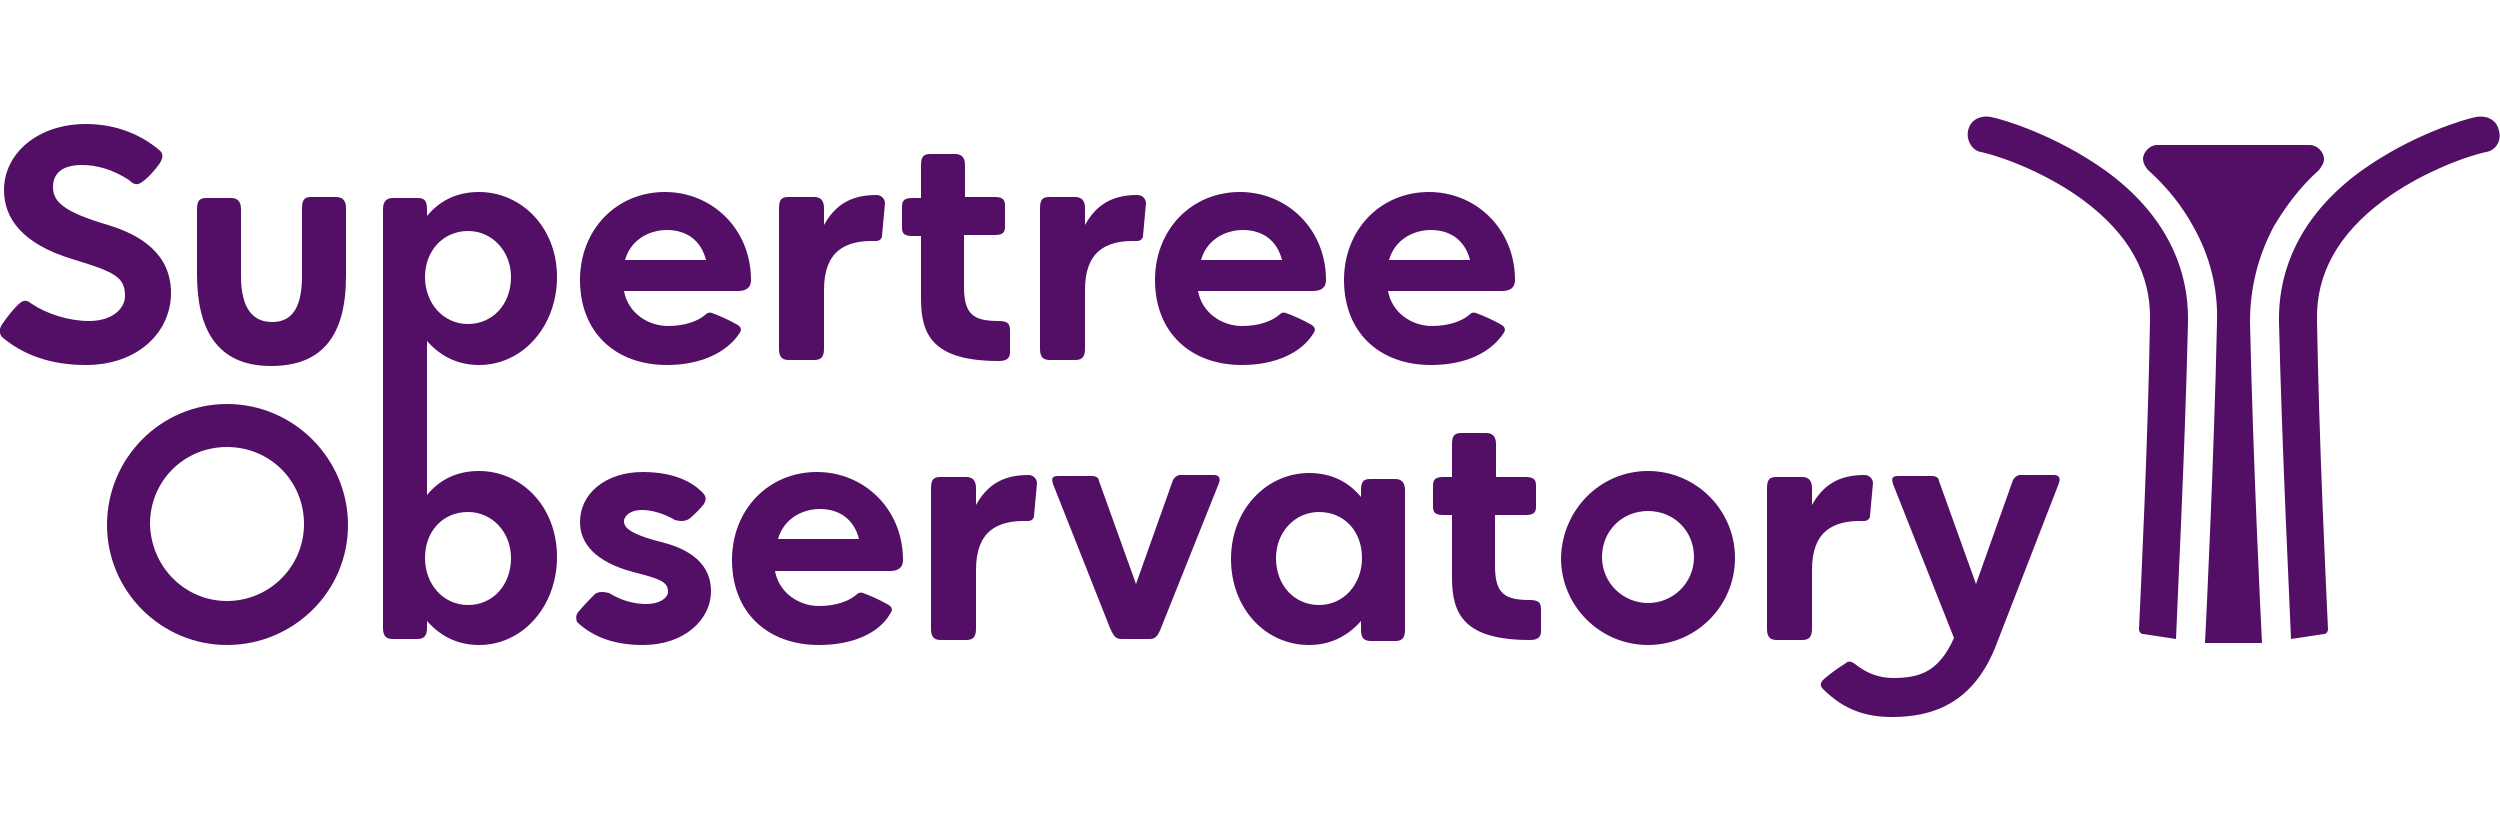 <?xml version="1.0" encoding="utf-8"?>
<!-- Generator: Adobe Illustrator 24.1.3, SVG Export Plug-In . SVG Version: 6.00 Build 0)  -->
<svg version="1.1" id="Layer_1" xmlns="http://www.w3.org/2000/svg" xmlns:xlink="http://www.w3.org/1999/xlink" x="0px" y="0px"
	 viewBox="0 0 250 83.3" style="enable-background:new 0 0 250 83.3;" xml:space="preserve">
<style type="text/css">
	.st0{fill:#530F66;}
</style>
<g>
	<g>
		<path class="st0" d="M0.3,32.3c0.5-0.7,1.1-1.5,1.7-2c0.5-0.4,0.8-0.2,1.2,0.1c1.5,1,3.7,1.7,5.7,1.7c2.4,0,3.6-1.3,3.6-2.5
			c0-1.9-1-2.4-5.3-3.7c-4.9-1.5-6.8-4-6.8-6.9c0-3.6,3.3-6.6,8.2-6.6c2.4,0,5,0.7,7.2,2.5c0.7,0.5,0.4,1,0.2,1.4
			c-0.5,0.7-1.2,1.5-1.8,1.9c-0.5,0.4-0.9,0.2-1.3-0.2c-1.7-1.1-3.3-1.5-4.7-1.5c-1.8,0-2.9,0.7-2.9,2.2s1.1,2.5,5.5,3.8
			c3.3,1,6.3,2.9,6.3,6.8s-3.3,7.2-8.5,7.2c-3.7,0-6.4-1.1-8.4-2.8C-0.2,33.2,0,32.7,0.3,32.3z"/>
		<path class="st0" d="M30.2,20.8c0-1,0.4-1.1,1-1.1c0.7,0,1.8,0,2.4,0c0.5,0,1,0.2,1,1.1v6.8c0,6-2.4,9-7.5,9
			c-5.5,0-7.4-3.8-7.4-9.2v-6.5c0-1,0.4-1.1,1-1.1c0.7,0,1.7,0,2.4,0c0.5,0,1,0.2,1,1.1v6.7c0,3.4,1.3,4.6,3.1,4.6c1.7,0,3-1,3-4.6
			L30.2,20.8z"/>
		<path class="st0" d="M66.7,36.5c-5.2,0-8.7-3.3-8.7-8.5c0-5,3.6-8.8,8.5-8.8c4.7,0,8.6,3.7,8.6,8.8c0,0.7-0.4,1.1-1.3,1.1H62.4
			c0.4,2.2,2.4,3.5,4.4,3.5c1.7,0,3-0.5,3.7-1.1c0.2-0.2,0.4-0.3,0.7-0.2c0.6,0.2,1.9,0.8,2.4,1.1c0.4,0.2,0.7,0.5,0.3,1
			C72.6,35.3,70,36.5,66.7,36.5z M70.6,26c-0.5-2-2-3-3.9-3c-1.7,0-3.6,0.9-4.2,3H70.6z"/>
		<path class="st0" d="M77.9,20.8c0-1,0.4-1.1,1-1.1c0.7,0,1.9,0,2.5,0c0.5,0,1,0.2,1,1.1v1.7c1.1-2,2.7-3,5.2-3
			c0.8,0,0.9,0.7,0.9,0.8l-0.3,3.3c0,0.2-0.2,0.5-0.6,0.5c-3.2-0.1-5.2,1.1-5.2,4.9v5.9c0,0.9-0.4,1.1-1,1.1c-0.7,0-1.9,0-2.5,0
			s-1-0.2-1-1.1V20.8z"/>
		<path class="st0" d="M96.4,23.5v5.2c0,2.8,1,3.4,3.5,3.4c1,0,1.1,0.4,1.1,1c0,0.7,0,1.5,0,2.1c0,0.5-0.2,0.9-1.1,0.9
			c-6.5,0-7.8-2.5-7.8-6.2v-6.3h-0.9c-0.8,0-1-0.3-1-0.8c0-0.6,0-1.5,0-2.1c0-0.5,0.1-0.9,1-0.9h0.9v-3.3c0-1,0.4-1.1,1-1.1
			c0.7,0,1.8,0,2.4,0c0.5,0,1,0.2,1,1.1v3.2h3c0.9,0,1,0.4,1,0.9c0,0.6,0,1.5,0,2.1c0,0.5-0.2,0.8-1,0.8H96.4L96.4,23.5z"/>
		<path class="st0" d="M104,20.8c0-1,0.4-1.1,1-1.1c0.7,0,1.9,0,2.5,0c0.5,0,1,0.2,1,1.1v1.7c1.1-2,2.7-3,5.2-3
			c0.8,0,0.9,0.7,0.9,0.8l-0.3,3.3c0,0.2-0.2,0.5-0.6,0.5c-3.2-0.1-5.2,1.1-5.2,4.9v5.9c0,0.9-0.4,1.1-1,1.1c-0.7,0-1.9,0-2.5,0
			s-1-0.2-1-1.1V20.8L104,20.8z"/>
		<path class="st0" d="M124.2,36.5c-5.2,0-8.7-3.3-8.7-8.5c0-5,3.6-8.8,8.5-8.8c4.7,0,8.6,3.7,8.6,8.8c0,0.7-0.4,1.1-1.3,1.1h-11.5
			c0.4,2.2,2.4,3.5,4.4,3.5c1.7,0,3-0.5,3.7-1.1c0.2-0.2,0.4-0.3,0.7-0.2c0.6,0.2,1.9,0.8,2.4,1.1c0.4,0.2,0.7,0.5,0.3,1
			C130.1,35.3,127.5,36.5,124.2,36.5z M128.2,26c-0.5-2-2-3-3.9-3c-1.7,0-3.6,0.9-4.2,3H128.2z"/>
		<path class="st0" d="M143.1,36.5c-5.2,0-8.7-3.3-8.7-8.5c0-5,3.6-8.8,8.5-8.8c4.7,0,8.6,3.7,8.6,8.8c0,0.7-0.4,1.1-1.3,1.1h-11.4
			c0.4,2.2,2.4,3.5,4.4,3.5c1.7,0,3-0.5,3.7-1.1c0.2-0.2,0.4-0.3,0.7-0.2c0.6,0.2,1.9,0.8,2.4,1.1c0.4,0.2,0.7,0.5,0.3,1
			C149,35.3,146.5,36.5,143.1,36.5z M147,26c-0.5-2-2-3-3.9-3c-1.7,0-3.6,0.9-4.2,3H147z"/>
		<path class="st0" d="M22.7,40.4c6.7,0,12.1,5.5,12.1,12.1c0,6.7-5.5,12-12.1,12s-12-5.4-12-12C10.7,45.8,16.1,40.4,22.7,40.4z
			 M22.7,60.1c4.2,0,7.7-3.4,7.7-7.7s-3.4-7.7-7.7-7.7S15,48.1,15,52.4C15.1,56.7,18.5,60.1,22.7,60.1z"/>
		<path class="st0" d="M47.9,47.1c-2,0-3.8,0.7-5.2,2.4v-5.8v-6.1v-3.5c1.5,1.7,3.3,2.4,5.2,2.4c4.4,0,7.8-3.9,7.8-8.8
			c0-5-3.6-8.5-7.8-8.5c-2,0-3.8,0.7-5.2,2.4v-0.7c0-1-0.4-1.1-1-1.1c-0.7,0-1.8,0-2.4,0c-0.5,0-1,0.2-1,1.1v16.8v6.1v19
			c0,0.9,0.4,1.1,1,1.1c0.7,0,1.8,0,2.4,0c0.6,0,1-0.2,1-1.1v-0.7c1.5,1.7,3.3,2.4,5.2,2.4c4.4,0,7.8-3.9,7.8-8.8
			C55.7,50.6,52.1,47.1,47.9,47.1z M46.8,23.1c2.4,0,4.3,2,4.3,4.6c0,2.8-1.9,4.7-4.3,4.7c-2.5,0-4.3-2.1-4.3-4.7
			S44.3,23.1,46.8,23.1z M46.8,60.5c-2.5,0-4.3-2.1-4.3-4.7c0-2.7,1.8-4.6,4.3-4.6c2.4,0,4.3,2,4.3,4.6
			C51.1,58.5,49.3,60.5,46.8,60.5z"/>
		<path class="st0" d="M58,61c0.5-0.6,1.1-1.2,1.5-1.6c0.4-0.3,1-0.2,1.4-0.1c1.3,0.8,2.6,1.1,3.7,1.1c1.5,0,2.2-0.7,2.2-1.2
			c0-1-0.7-1.3-3.5-2c-3.7-1-5.3-2.8-5.3-5c0-2.8,2.5-5,6.3-5c1.9,0,4.3,0.4,5.9,2c0.5,0.5,0.4,0.8,0.2,1.2
			c-0.5,0.6-1.1,1.2-1.5,1.5c-0.5,0.3-1,0.2-1.4,0.1c-1.2-0.7-2.4-1-3.3-1c-1.3,0-1.8,0.7-1.8,1.1c0,0.5,0.2,1.2,3.7,2.1
			c2.9,0.7,5,2.2,5,4.9c0,2.9-2.7,5.4-6.8,5.4c-2.7,0-4.9-0.7-6.6-2.3C57.5,61.6,57.7,61.3,58,61z"/>
		<path class="st0" d="M81.9,64.5c-5.2,0-8.7-3.3-8.7-8.5c0-5,3.6-8.8,8.5-8.8c4.7,0,8.6,3.7,8.6,8.8c0,0.7-0.4,1.1-1.3,1.1H77.5
			c0.4,2.2,2.4,3.5,4.4,3.5c1.7,0,3-0.5,3.7-1.1c0.2-0.2,0.4-0.3,0.7-0.2c0.6,0.2,1.9,0.8,2.4,1.1c0.4,0.2,0.7,0.5,0.3,1
			C87.9,63.3,85.3,64.5,81.9,64.5z M85.9,53.9c-0.5-2-2-3-3.9-3c-1.7,0-3.6,0.9-4.2,3H85.9z"/>
		<path class="st0" d="M93.1,48.8c0-1,0.4-1.1,1-1.1c0.7,0,1.9,0,2.5,0c0.5,0,1,0.2,1,1.1v1.7c1.1-2,2.7-3,5.2-3
			c0.8,0,0.9,0.7,0.9,0.8l-0.3,3.3c0,0.2-0.2,0.5-0.6,0.5c-3.2-0.1-5.2,1.1-5.2,4.9v5.9c0,0.9-0.4,1.1-1,1.1c-0.7,0-1.9,0-2.5,0
			s-1-0.2-1-1.1V48.8L93.1,48.8z"/>
		<path class="st0" d="M105.3,48.4c-0.2-0.7,0-0.8,0.6-0.8c0.8,0,2.4,0,3.3,0c0.4,0,0.7,0.2,0.7,0.5l3.7,10.3l3.7-10.4
			c0.1-0.2,0.4-0.5,0.7-0.5c1,0,2.4,0,3.4,0c0.4,0,0.7,0.2,0.5,0.8l-5.8,14.5c-0.3,0.8-0.6,1.1-1.1,1.1c-0.7,0-2.1,0-2.8,0
			c-0.6,0-0.8-0.2-1.2-1.1L105.3,48.4z"/>
		<path class="st0" d="M136.1,62.1c-1.5,1.7-3.3,2.4-5.2,2.4c-4.4,0-7.8-3.7-7.8-8.6c0-5,3.6-8.6,7.8-8.6c2,0,3.8,0.7,5.2,2.4V49
			c0-1,0.4-1.1,1-1.1c0.7,0,1.8,0,2.4,0c0.5,0,1,0.2,1,1.1v14c0,0.9-0.4,1.1-1,1.1c-0.7,0-1.8,0-2.4,0c-0.6,0-1-0.2-1-1.1V62.1z
			 M136.2,55.8c0-2.7-1.8-4.6-4.3-4.6c-2.4,0-4.3,2-4.3,4.6c0,2.8,1.9,4.7,4.3,4.7C134.4,60.5,136.2,58.4,136.2,55.8z"/>
		<path class="st0" d="M149.5,51.5v5.1c0,2.8,1,3.4,3.5,3.4c1,0,1.1,0.4,1.1,1c0,0.7,0,1.5,0,2.1c0,0.5-0.2,0.9-1.1,0.9
			c-6.5,0-7.8-2.5-7.8-6.2v-6.3h-0.9c-0.8,0-1-0.3-1-0.8c0-0.6,0-1.5,0-2.1c0-0.5,0.1-0.9,1-0.9h0.9v-3.3c0-1,0.4-1.1,1-1.1
			c0.7,0,1.8,0,2.4,0c0.5,0,1,0.2,1,1.1v3.3h3c0.9,0,1,0.4,1,0.9c0,0.6,0,1.5,0,2.1c0,0.5-0.2,0.8-1,0.8H149.5z"/>
		<path class="st0" d="M164.8,47.1c4.8,0,8.7,3.9,8.7,8.7c0,4.8-3.9,8.7-8.7,8.7s-8.7-3.9-8.7-8.7C156.2,51,160,47.1,164.8,47.1z
			 M164.8,60.3c2.5,0,4.6-2,4.6-4.6s-2-4.6-4.6-4.6s-4.6,2-4.6,4.6S162.3,60.3,164.8,60.3z"/>
		<path class="st0" d="M176.7,48.8c0-1,0.4-1.1,1-1.1c0.7,0,1.9,0,2.5,0c0.5,0,1,0.2,1,1.1v1.7c1.1-2,2.7-3,5.2-3
			c0.8,0,0.9,0.7,0.9,0.8l-0.3,3.3c0,0.2-0.2,0.5-0.6,0.5c-3.2-0.1-5.2,1.1-5.2,4.9v5.9c0,0.9-0.4,1.1-1,1.1c-0.7,0-1.9,0-2.5,0
			s-1-0.2-1-1.1L176.7,48.8L176.7,48.8z"/>
		<path class="st0" d="M199.5,64.8c-2.3,5.6-6.3,6.9-10.3,6.9c-2.6,0-4.8-0.7-6.9-2.8c-0.4-0.4-0.2-0.7,0.1-1
			c0.7-0.6,1.4-1.1,2.2-1.6c0.2-0.2,0.5-0.2,0.9,0.1c1.1,0.9,2.4,1.4,3.8,1.4c2.8,0,4.6-0.7,6.1-4l-6.1-15.4c-0.2-0.7,0-0.8,0.6-0.8
			c0.8,0,2.4,0,3.3,0c0.4,0,0.7,0.2,0.7,0.5l3.7,10.3l3.7-10.4c0.1-0.2,0.4-0.5,0.7-0.5c1,0,2.4,0,3.4,0c0.4,0,0.7,0.2,0.5,0.8
			L199.5,64.8z"/>
	</g>
	<path class="st0" d="M220.5,64.3c0.1-1.9,0.9-18.3,1.2-32.1c0.1-3.4-0.7-6.6-2.4-9.6c-1.1-2-2.6-3.9-4.5-5.6l0,0
		c-0.2-0.2-0.5-0.7-0.5-1.1c0-0.7,0.7-1.4,1.4-1.4H231c0.7,0,1.4,0.7,1.4,1.4c0,0.4-0.2,0.7-0.5,1.1l0,0c-1.9,1.7-3.3,3.6-4.5,5.6
		c-1.6,3-2.4,6.2-2.4,9.6c0.3,13.8,1.1,30.2,1.2,32.1H220.5z"/>
	<path class="st0" d="M249.9,13.1c-0.2-1.1-1.2-1.6-2.3-1.4s-6.5,1.8-11.5,5.4c-5.5,4-8.3,9.2-8.2,15.1c0.3,13,1.1,28.8,1.2,31.7
		l3.3-0.5c0.2,0,0.4-0.2,0.4-0.5c-0.2-4.3-0.9-18.8-1.1-30.9c-0.1-4.6,2.1-8.6,6.7-12c3.4-2.5,7.6-4.2,10.2-4.8
		C249.5,15.1,250.2,14.1,249.9,13.1z"/>
	<path class="st0" d="M196.8,13.1c0.2-1.1,1.2-1.6,2.3-1.4s6.5,1.8,11.5,5.4c5.5,4,8.3,9.2,8.2,15.1c-0.3,13-1.1,28.8-1.2,31.7
		l-3.3-0.5c-0.2,0-0.4-0.2-0.4-0.5c0.2-4.3,0.9-18.8,1.1-30.9c0.1-4.6-2.1-8.6-6.7-12c-3.4-2.5-7.6-4.2-10.2-4.8
		C197.3,15.1,196.6,14.1,196.8,13.1z"/>
</g>
</svg>

